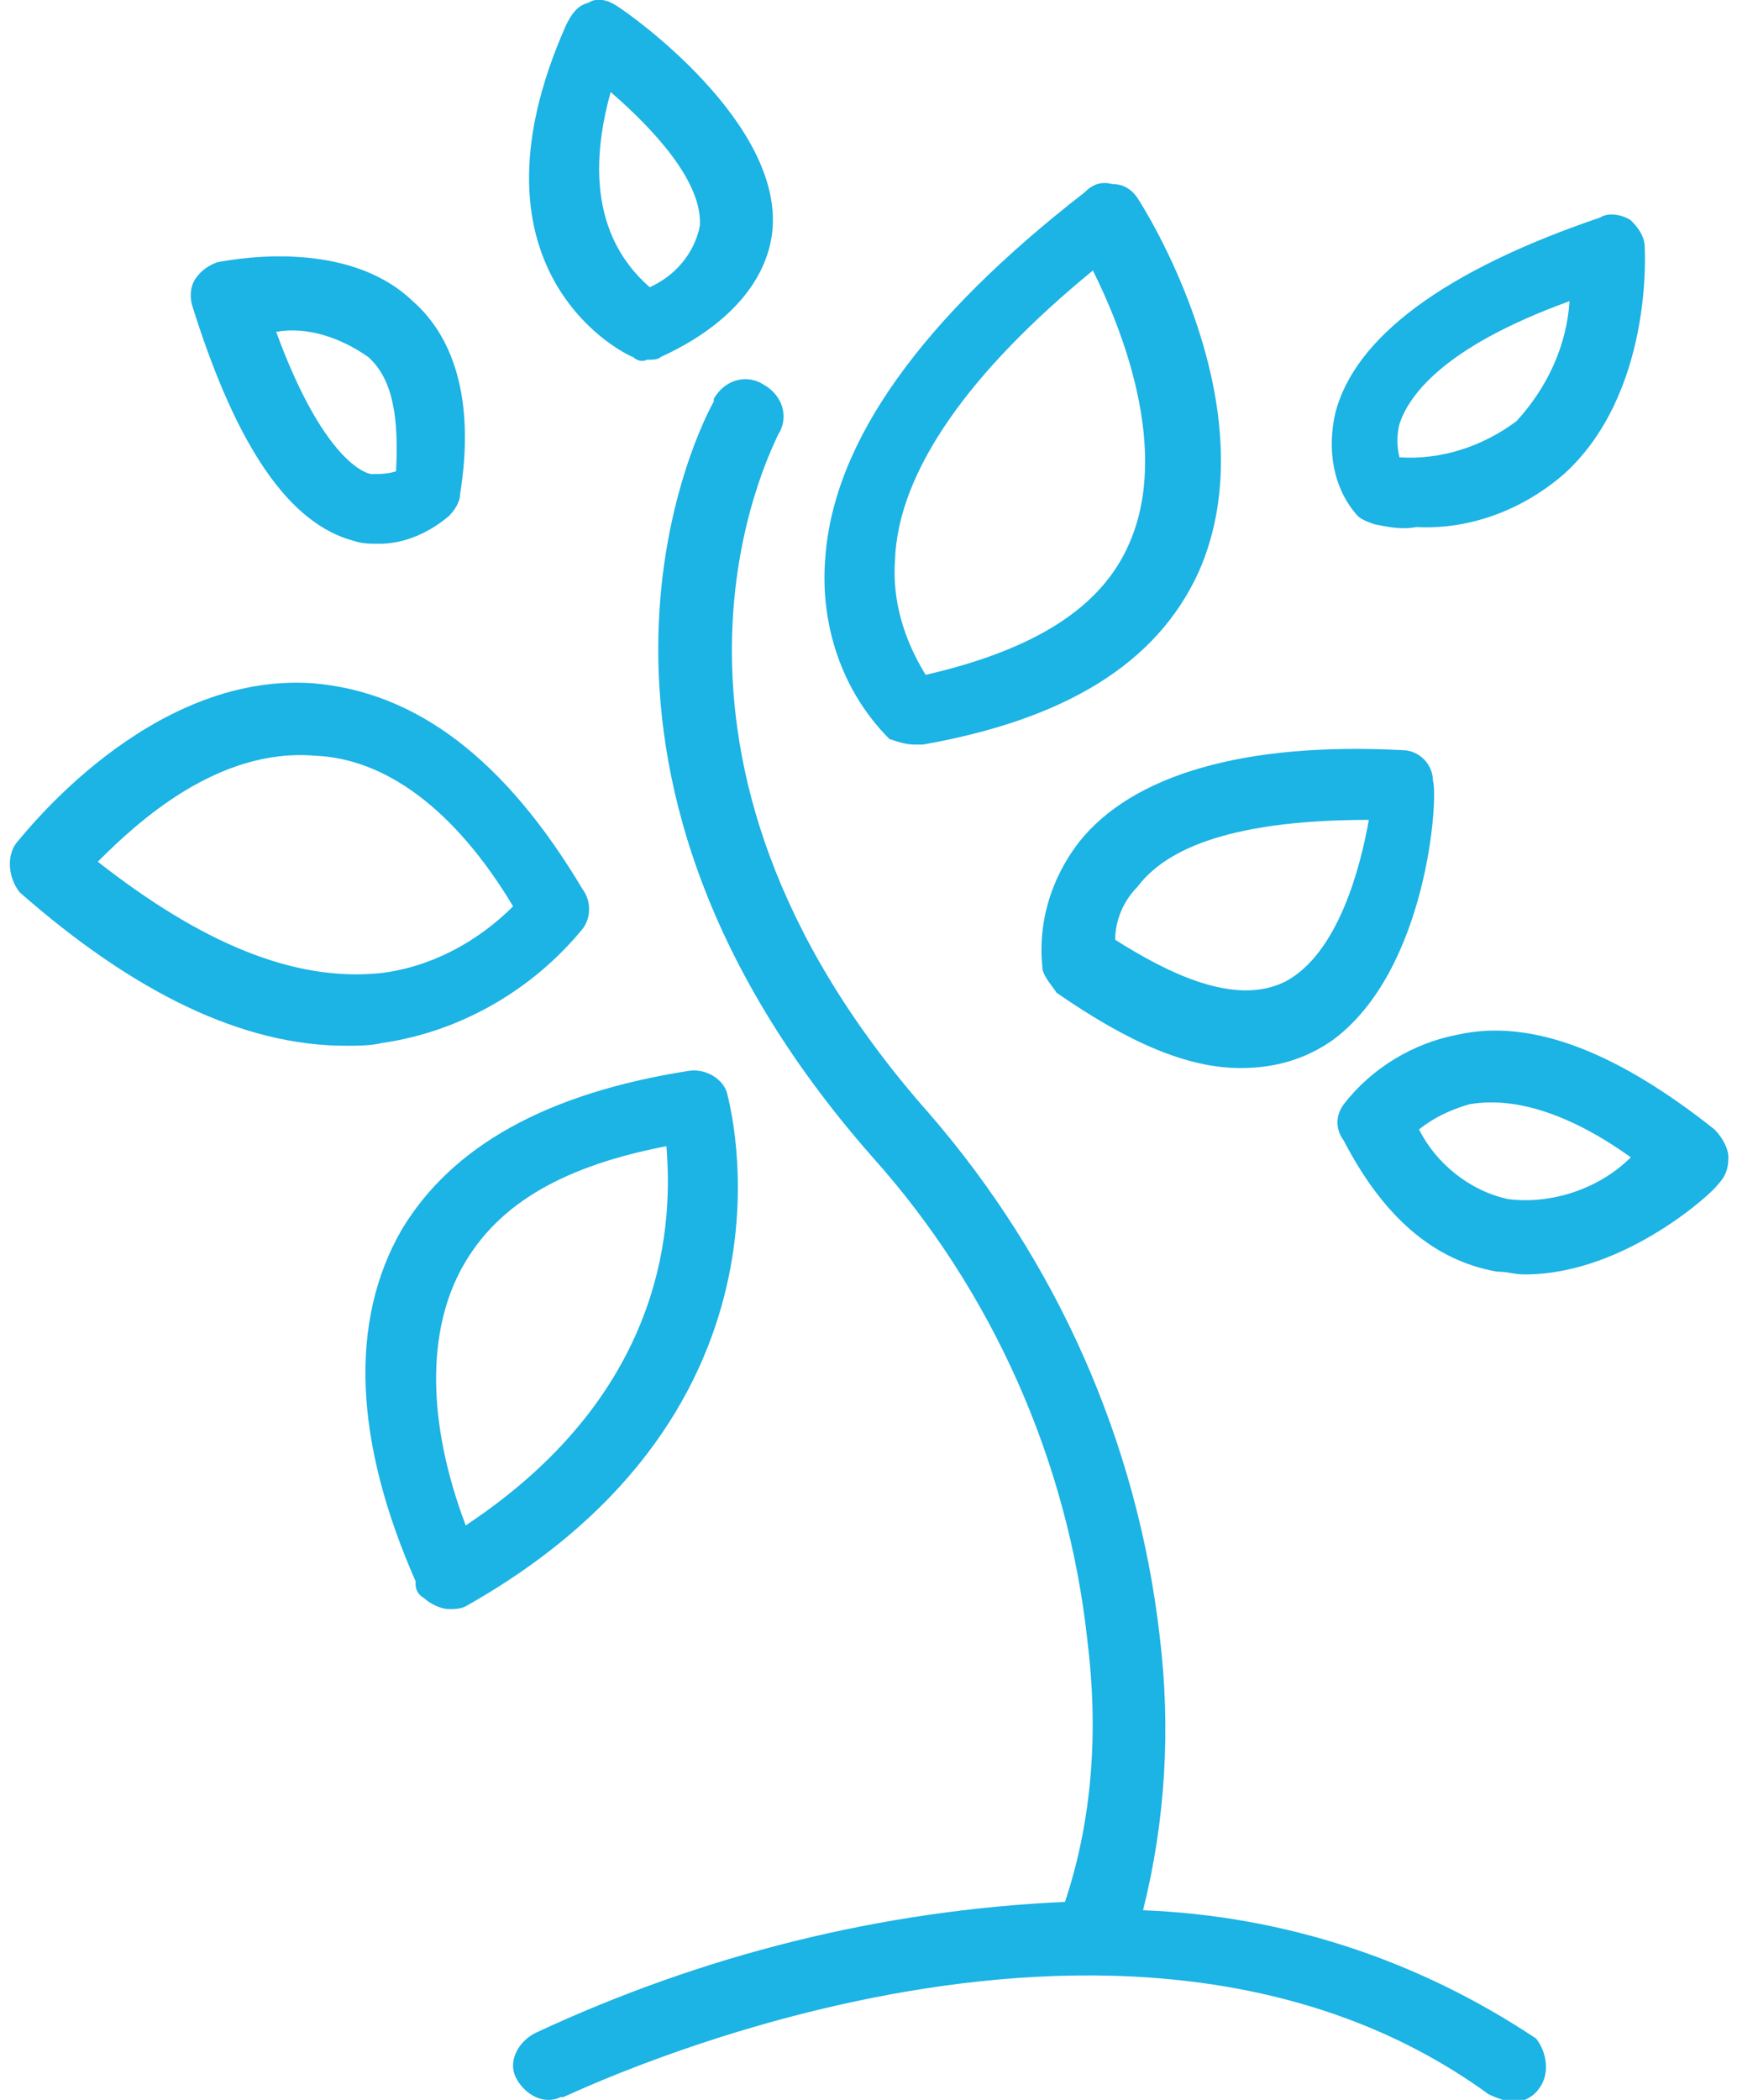<?xml version="1.0" encoding="utf-8"?>
<!-- Generator: Adobe Illustrator 24.2.0, SVG Export Plug-In . SVG Version: 6.00 Build 0)  -->
<svg width="72" height="87" version="1.1" id="Layer_1" xmlns="http://www.w3.org/2000/svg" xmlns:xlink="http://www.w3.org/1999/xlink" x="0px" y="0px"
	 viewBox="0 0 61.7 75.3" style="enable-background:new 0 0 61.7 75.3;" xml:space="preserve">
<style type="text/css">
	.st0{fill:#1CB3E5;}
</style>
<path class="st0" d="M40.7,68.5c0.8-3.2,1-6.5,0.6-9.8c-0.8-7-3.7-13.5-8.3-18.8C21.6,27,27.4,16.1,27.6,15.6
	c0.4-0.6,0.2-1.4-0.5-1.8c-0.6-0.4-1.4-0.2-1.8,0.5c0,0,0,0,0,0.1c-0.3,0.5-6.9,12.8,5.7,27.1c4.3,4.8,7,10.9,7.7,17.3
	c0.4,3.2,0.2,6.4-0.8,9.4c-6.6,0.3-13,1.9-19,4.7c-0.6,0.3-1,1-0.7,1.6c0.3,0.6,1,1,1.6,0.7c0,0,0,0,0.1,0c0.3-0.1,20-9.7,33.2-0.1
	c0.2,0.1,0.5,0.2,0.8,0.3c0.4,0,0.8-0.2,1-0.5c0.4-0.5,0.3-1.3-0.1-1.8C50.6,70.3,45.8,68.7,40.7,68.5z"/>
<path class="st0" d="M50,26.9c-5.7-0.3-9.7,0.9-11.6,3.3c-1,1.3-1.5,2.9-1.3,4.6c0.1,0.3,0.3,0.5,0.5,0.8c2.6,1.8,4.7,2.7,6.6,2.7
	c1.2,0,2.3-0.3,3.3-1c3.4-2.5,3.8-8.7,3.6-9.3C51.1,27.4,50.6,26.9,50,26.9z M45.8,35.2c-1.8,0.9-4.2-0.3-6.1-1.5
	c0-0.7,0.3-1.4,0.8-1.9c0.9-1.2,3-2.4,8.3-2.4l0,0C48.5,31.1,47.7,34.2,45.8,35.2z"/>
<path class="st0" d="M32.5,26.7h0.3c5.1-0.9,8.4-2.9,9.9-6.2c2.6-5.9-2-13.1-2.2-13.4c-0.2-0.3-0.5-0.5-0.9-0.5
	c-0.4-0.1-0.7,0-1,0.3c-5.8,4.5-9,8.9-9.3,13.1c-0.2,2.4,0.6,4.8,2.3,6.5C31.9,26.6,32.2,26.7,32.5,26.7z M31.8,20.1
	c0.1-3.2,2.7-6.8,7.1-10.4c1,2,2.8,6.4,1.3,9.8c-1,2.3-3.4,3.8-7.3,4.7C32.1,22.9,31.7,21.5,31.8,20.1z"/>
<path class="st0" d="M61.2,40.5c-3.4-2.7-6.5-4-9.2-3.4c-1.6,0.3-3.1,1.2-4.1,2.5c-0.3,0.4-0.3,0.9,0,1.3c1.4,2.7,3.2,4.3,5.5,4.7
	c0.4,0,0.6,0.1,1,0.1c3.6,0,6.8-3,6.9-3.2c0.3-0.3,0.4-0.6,0.4-1C61.7,41.2,61.5,40.8,61.2,40.5z M53.8,43c-1.4-0.3-2.6-1.3-3.2-2.5
	c0.5-0.4,1.1-0.7,1.8-0.9c1.7-0.3,3.7,0.4,5.8,1.9C57.1,42.6,55.4,43.2,53.8,43z"/>
<path class="st0" d="M49,18.8c0.5,0.1,1,0.2,1.5,0.1c1.9,0.1,3.8-0.6,5.3-1.9c3.2-2.9,2.9-8,2.9-8.1c0-0.4-0.2-0.7-0.5-1
	c-0.3-0.2-0.8-0.3-1.1-0.1c-5.6,1.9-8.8,4.3-9.5,7c-0.3,1.3-0.1,2.7,0.8,3.7C48.5,18.6,48.7,18.7,49,18.8z M49.9,15.2
	c0.3-0.9,1.4-2.7,6.1-4.4c-0.1,1.6-0.8,3.1-1.9,4.3c-1.2,0.9-2.7,1.4-4.2,1.3C49.8,16,49.8,15.6,49.9,15.2z"/>
<path class="st0" d="M22.4,12.8c0.1,0.1,0.3,0.2,0.5,0.1c0.2,0,0.4,0,0.5-0.1c2.4-1.1,3.8-2.7,4-4.5c0.4-3.9-5.1-7.8-5.6-8.1
	c-0.3-0.2-0.7-0.3-1-0.1c-0.4,0.1-0.6,0.4-0.8,0.8C16,9.9,22.3,12.8,22.4,12.8z M21.6,3.3c1.5,1.3,3.3,3.2,3.2,4.8
	c-0.2,1-0.9,1.8-1.8,2.2C22.1,9.5,20.4,7.6,21.6,3.3z"/>
<path class="st0" d="M12.4,19.4c0.3,0.1,0.6,0.1,0.9,0.1c0.9,0,1.8-0.4,2.5-1c0.2-0.2,0.4-0.5,0.4-0.8c0.5-3.1-0.1-5.5-1.7-6.9
	c-2.5-2.4-6.9-1.4-7-1.4c-0.3,0.1-0.6,0.3-0.8,0.6c-0.2,0.3-0.2,0.7-0.1,1C8.2,16.1,10.1,18.8,12.4,19.4z M12.9,12.8
	c0.9,0.8,1.1,2.2,1,4.1C13.6,17,13.3,17,13,17c-0.5-0.1-1.9-1-3.4-5.1C10.7,11.7,11.9,12.1,12.9,12.8z"/>
<path class="st0" d="M20.6,33.3c0.3-0.4,0.3-1,0-1.4c-2.8-4.7-6-7.1-9.7-7.4C5,24.1,0.5,30,0.3,30.2c-0.4,0.5-0.3,1.3,0.1,1.8
	c4.1,3.6,8,5.5,11.7,5.5c0.4,0,0.9,0,1.3-0.1C16.2,37,18.8,35.5,20.6,33.3z M3.2,30.9c1.4-1.4,4.3-4.1,7.8-3.8
	c2.5,0.1,5,1.9,7.1,5.4c-1.3,1.3-3,2.2-4.8,2.4C10.2,35.2,6.9,33.8,3.2,30.9z"/>
<path class="st0" d="M25.8,39.3c-0.1-0.6-0.8-1-1.4-0.9c-5.1,0.8-8.5,2.7-10.3,5.7c-1.9,3.3-1.7,7.6,0.5,12.6v0.1
	c0,0.2,0.1,0.4,0.3,0.5c0.2,0.2,0.6,0.4,0.9,0.4c0.2,0,0.4,0,0.6-0.1C29,50.5,25.8,39.4,25.8,39.3z M16.4,54.7
	c-1.4-3.7-1.4-7-0.1-9.3s3.7-3.6,7.3-4.3C23.8,43.6,23.8,49.8,16.4,54.7z"/>
</svg>
